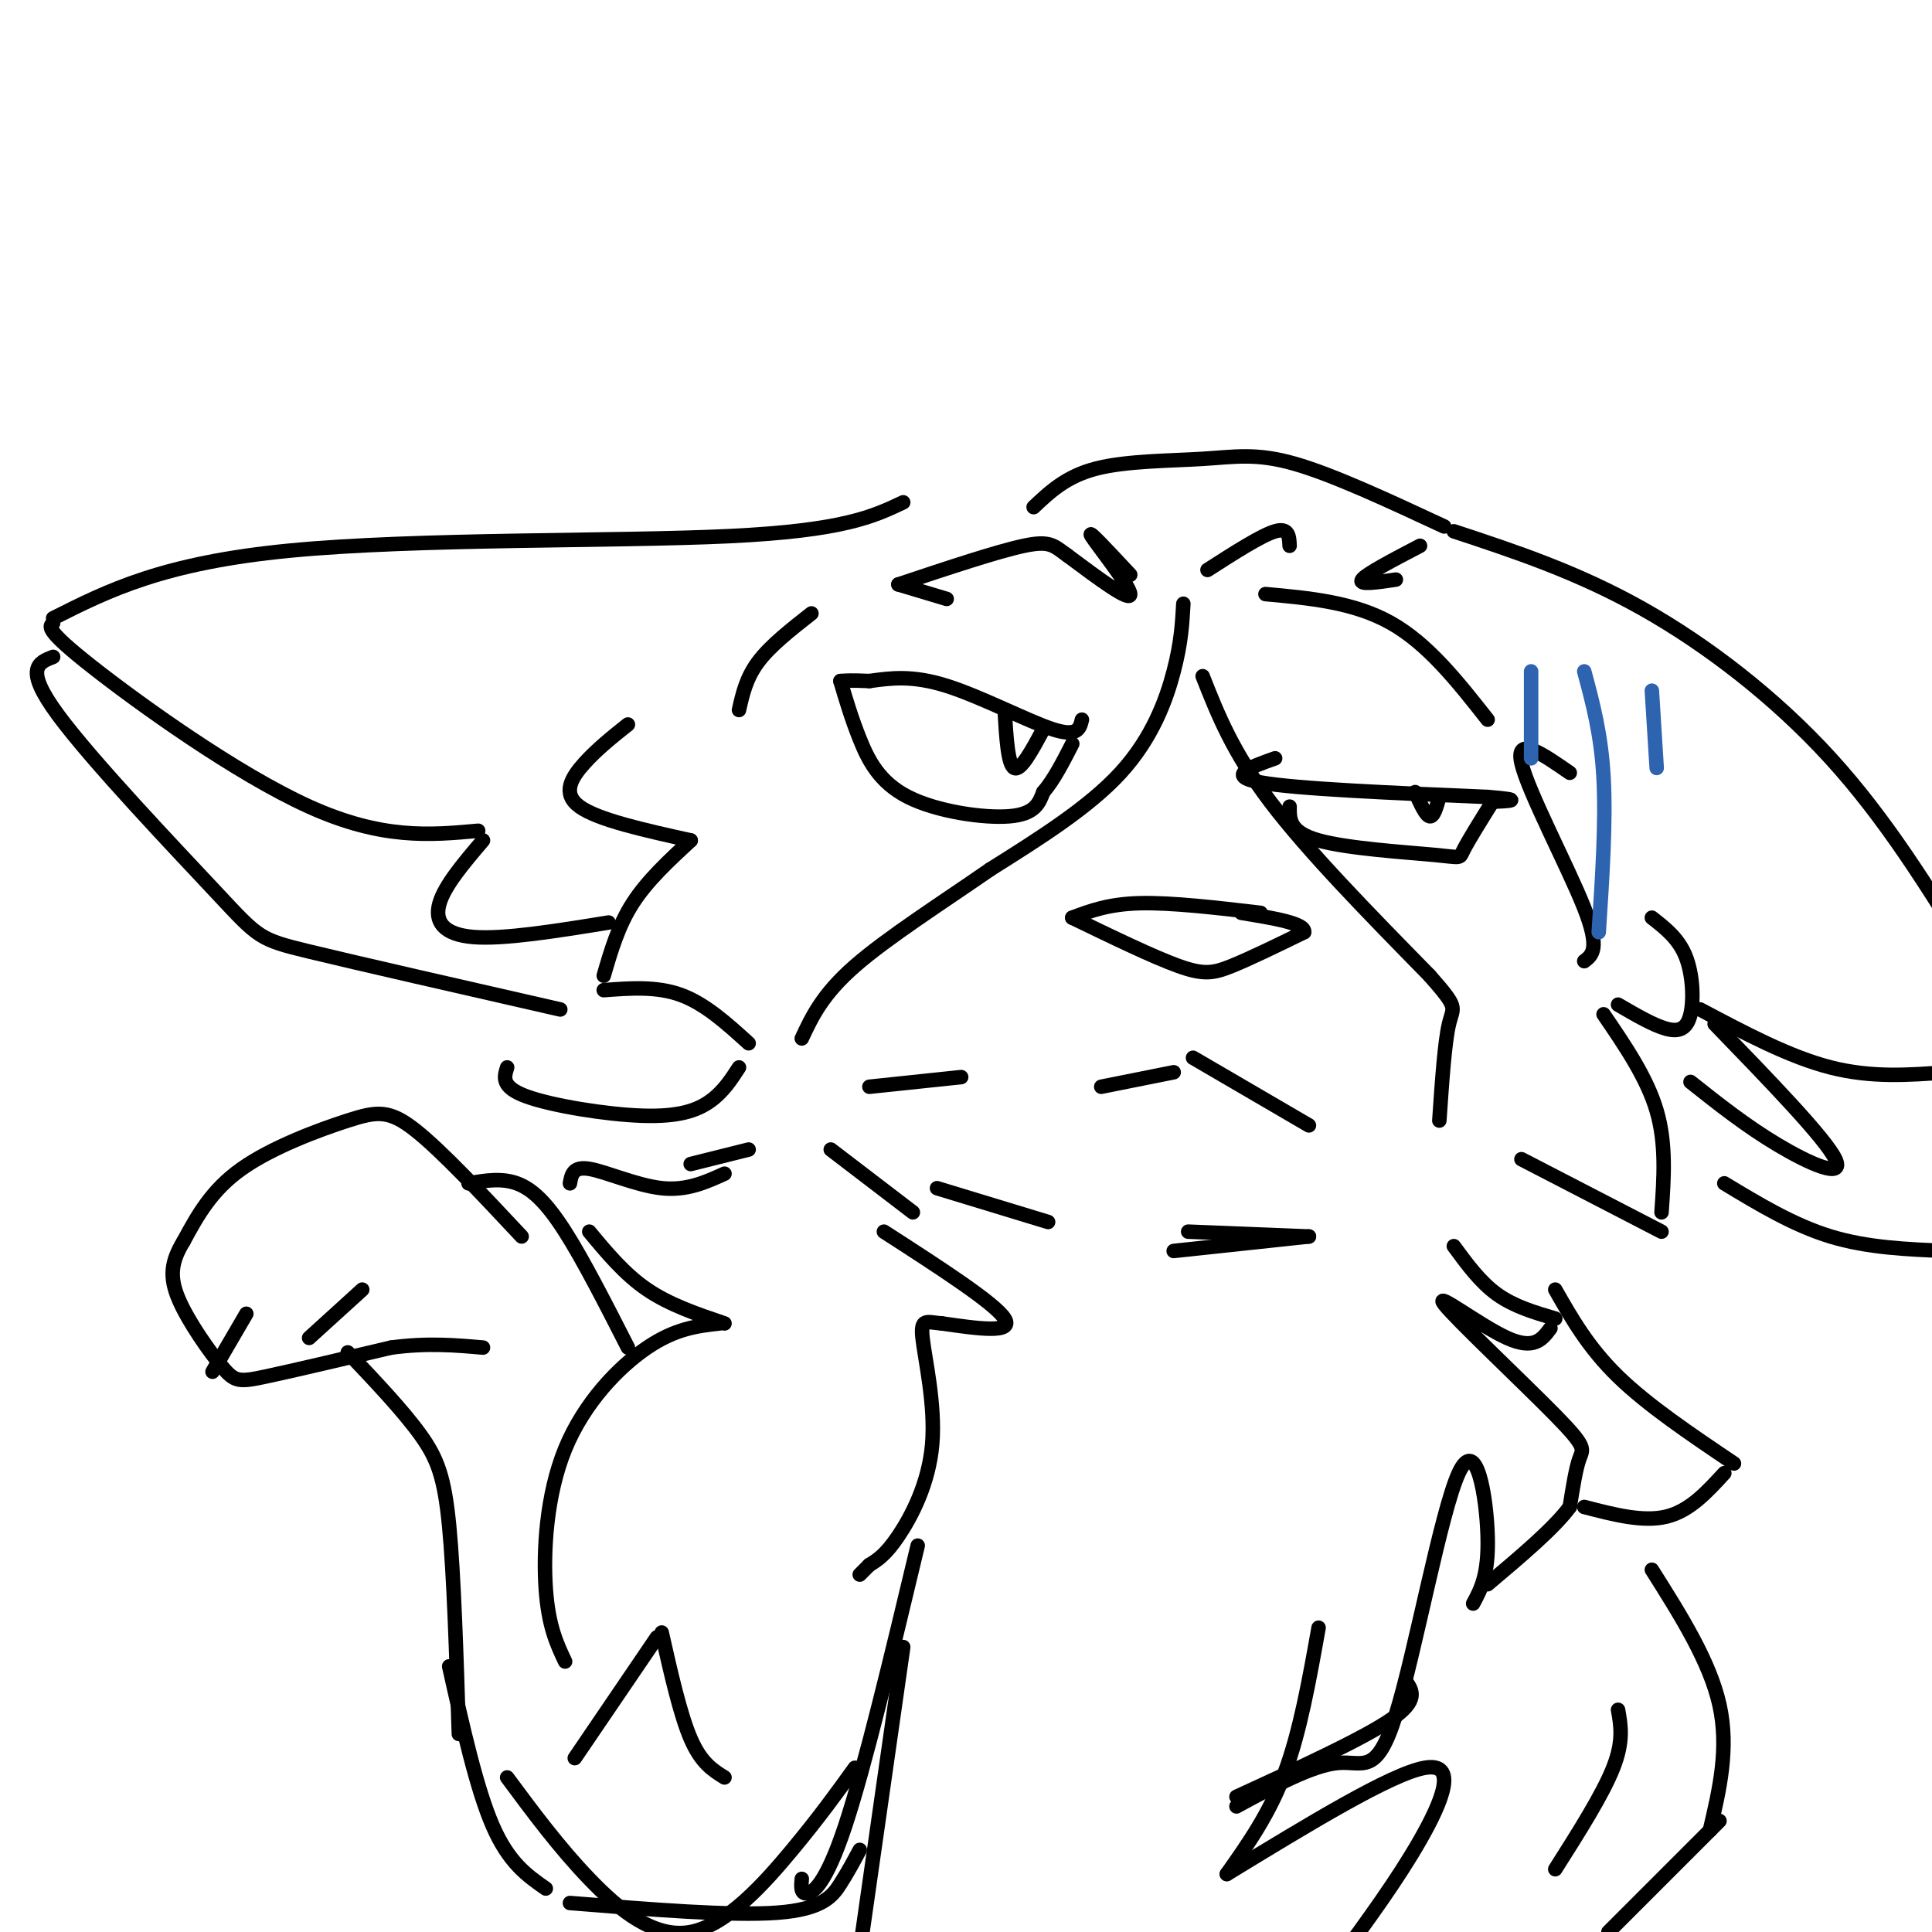 <svg viewBox='0 0 400 400' version='1.1' xmlns='http://www.w3.org/2000/svg' xmlns:xlink='http://www.w3.org/1999/xlink'><g fill='none' stroke='#000000' stroke-width='3' stroke-linecap='round' stroke-linejoin='round'><path d='M261,189c-9.250,-1.083 -18.500,-2.167 -25,-2c-6.500,0.167 -10.250,1.583 -14,3'/><path d='M222,190c8.400,4.067 16.800,8.133 22,10c5.200,1.867 7.200,1.533 11,0c3.800,-1.533 9.400,-4.267 15,-7'/><path d='M270,193c0.333,-1.833 -6.333,-2.917 -13,-4'/><path d='M224,149c-0.444,1.822 -0.889,3.644 -6,2c-5.111,-1.644 -14.889,-6.756 -22,-9c-7.111,-2.244 -11.556,-1.622 -16,-1'/><path d='M180,141c-3.667,-0.167 -4.833,-0.083 -6,0'/><path d='M174,141c1.143,3.863 2.286,7.726 4,12c1.714,4.274 4.000,8.958 10,12c6.000,3.042 15.714,4.440 21,4c5.286,-0.440 6.143,-2.720 7,-5'/><path d='M216,164c2.167,-2.500 4.083,-6.250 6,-10'/><path d='M208,147c0.333,5.667 0.667,11.333 2,12c1.333,0.667 3.667,-3.667 6,-8'/><path d='M264,157c-5.167,1.833 -10.333,3.667 -3,5c7.333,1.333 27.167,2.167 47,3'/><path d='M308,165c8.000,0.667 4.500,0.833 1,1'/><path d='M309,166c-2.536,4.065 -5.071,8.131 -6,10c-0.929,1.869 -0.250,1.542 -6,1c-5.750,-0.542 -17.929,-1.298 -24,-3c-6.071,-1.702 -6.036,-4.351 -6,-7'/><path d='M293,164c1.083,2.417 2.167,4.833 3,5c0.833,0.167 1.417,-1.917 2,-4'/><path d='M243,222c0.000,0.000 -15.000,3.000 -15,3'/><path d='M199,223c0.000,0.000 -19.000,2.000 -19,2'/><path d='M247,219c0.000,0.000 24.000,14.000 24,14'/><path d='M245,125c-0.222,4.022 -0.444,8.044 -2,14c-1.556,5.956 -4.444,13.844 -11,21c-6.556,7.156 -16.778,13.578 -27,20'/><path d='M205,180c-9.933,6.889 -21.267,14.111 -28,20c-6.733,5.889 -8.867,10.444 -11,15'/><path d='M249,140c3.083,7.833 6.167,15.667 14,26c7.833,10.333 20.417,23.167 33,36'/><path d='M296,202c6.111,6.933 4.889,6.267 4,10c-0.889,3.733 -1.444,11.867 -2,20'/><path d='M315,240c0.000,0.000 29.000,15.000 29,15'/><path d='M344,251c0.500,-7.083 1.000,-14.167 -1,-21c-2.000,-6.833 -6.500,-13.417 -11,-20'/><path d='M335,208c3.673,2.143 7.345,4.286 10,5c2.655,0.714 4.292,0.000 5,-3c0.708,-3.000 0.488,-8.286 -1,-12c-1.488,-3.714 -4.244,-5.857 -7,-8'/><path d='M155,216c-4.500,-4.083 -9.000,-8.167 -14,-10c-5.000,-1.833 -10.500,-1.417 -16,-1'/><path d='M125,202c1.500,-5.167 3.000,-10.333 6,-15c3.000,-4.667 7.500,-8.833 12,-13'/><path d='M143,174c-9.622,-2.133 -19.244,-4.267 -23,-7c-3.756,-2.733 -1.644,-6.067 1,-9c2.644,-2.933 5.822,-5.467 9,-8'/><path d='M187,104c-6.178,2.933 -12.356,5.867 -36,7c-23.644,1.133 -64.756,0.467 -91,3c-26.244,2.533 -37.622,8.267 -49,14'/><path d='M11,129c-0.844,0.689 -1.689,1.378 8,9c9.689,7.622 29.911,22.178 45,29c15.089,6.822 25.044,5.911 35,5'/><path d='M100,174c-3.956,4.644 -7.911,9.289 -9,13c-1.089,3.711 0.689,6.489 7,7c6.311,0.511 17.156,-1.244 28,-3'/><path d='M11,136c-3.054,1.173 -6.107,2.345 1,12c7.107,9.655 24.375,27.792 33,37c8.625,9.208 8.607,9.488 19,12c10.393,2.512 31.196,7.256 52,12'/><path d='M105,221c-0.643,2.036 -1.286,4.071 4,6c5.286,1.929 16.500,3.750 24,4c7.500,0.250 11.286,-1.071 14,-3c2.714,-1.929 4.357,-4.464 6,-7'/><path d='M214,105c3.387,-3.202 6.774,-6.405 13,-8c6.226,-1.595 15.292,-1.583 22,-2c6.708,-0.417 11.060,-1.262 19,1c7.940,2.262 19.470,7.631 31,13'/><path d='M294,113c-5.583,2.917 -11.167,5.833 -12,7c-0.833,1.167 3.083,0.583 7,0'/><path d='M301,110c12.778,4.222 25.556,8.444 39,16c13.444,7.556 27.556,18.444 39,31c11.444,12.556 20.222,26.778 29,41'/><path d='M403,222c-7.750,0.583 -15.500,1.167 -24,-1c-8.500,-2.167 -17.750,-7.083 -27,-12'/><path d='M355,212c11.489,11.867 22.978,23.733 25,28c2.022,4.267 -5.422,0.933 -12,-3c-6.578,-3.933 -12.289,-8.467 -18,-13'/><path d='M403,259c-8.167,-0.333 -16.333,-0.667 -24,-3c-7.667,-2.333 -14.833,-6.667 -22,-11'/><path d='M194,246c0.000,0.000 23.000,7.000 23,7'/><path d='M243,259c0.000,0.000 28.000,-3.000 28,-3'/><path d='M271,256c0.000,0.000 -25.000,-1.000 -25,-1'/><path d='M301,258c2.750,3.750 5.500,7.500 9,10c3.500,2.500 7.750,3.750 12,5'/><path d='M321,275c-1.678,2.279 -3.356,4.558 -9,2c-5.644,-2.558 -15.255,-9.954 -13,-7c2.255,2.954 16.376,16.257 23,23c6.624,6.743 5.750,6.927 5,9c-0.750,2.073 -1.375,6.037 -2,10'/><path d='M325,312c-3.167,4.333 -10.083,10.167 -17,16'/><path d='M305,332c1.616,-2.995 3.231,-5.990 3,-14c-0.231,-8.010 -2.309,-21.033 -6,-13c-3.691,8.033 -8.994,37.124 -13,50c-4.006,12.876 -6.716,9.536 -12,10c-5.284,0.464 -13.142,4.732 -21,9'/><path d='M256,372c13.083,-6.000 26.167,-12.000 32,-16c5.833,-4.000 4.417,-6.000 3,-8'/><path d='M150,243c-3.911,1.778 -7.822,3.556 -13,3c-5.178,-0.556 -11.622,-3.444 -15,-4c-3.378,-0.556 -3.689,1.222 -4,3'/><path d='M122,255c3.667,4.417 7.333,8.833 12,12c4.667,3.167 10.333,5.083 16,7'/><path d='M149,274c-4.560,0.512 -9.119,1.024 -15,5c-5.881,3.976 -13.083,11.417 -17,21c-3.917,9.583 -4.548,21.310 -4,29c0.548,7.690 2.274,11.345 4,15'/><path d='M119,364c0.000,0.000 17.000,-25.000 17,-25'/><path d='M137,338c1.917,8.500 3.833,17.000 6,22c2.167,5.000 4.583,6.500 7,8'/><path d='M322,267c3.417,6.000 6.833,12.000 13,18c6.167,6.000 15.083,12.000 24,18'/><path d='M357,305c-3.583,3.917 -7.167,7.833 -12,9c-4.833,1.167 -10.917,-0.417 -17,-2'/><path d='M342,325c6.000,9.500 12.000,19.000 14,28c2.000,9.000 0.000,17.500 -2,26'/><path d='M335,354c0.583,3.250 1.167,6.500 -1,12c-2.167,5.500 -7.083,13.250 -12,21'/><path d='M234,119c-4.556,-4.889 -9.111,-9.778 -8,-8c1.111,1.778 7.889,10.222 8,12c0.111,1.778 -6.444,-3.111 -13,-8'/><path d='M221,115c-2.867,-2.044 -3.533,-3.156 -9,-2c-5.467,1.156 -15.733,4.578 -26,8'/><path d='M186,121c0.000,0.000 10.000,3.000 10,3'/><path d='M168,127c-4.250,3.333 -8.500,6.667 -11,10c-2.500,3.333 -3.250,6.667 -4,10'/><path d='M250,118c5.583,-3.583 11.167,-7.167 14,-8c2.833,-0.833 2.917,1.083 3,3'/><path d='M262,123c9.167,0.833 18.333,1.667 26,6c7.667,4.333 13.833,12.167 20,20'/><path d='M325,160c-5.667,-3.933 -11.333,-7.867 -10,-2c1.333,5.867 9.667,21.533 13,30c3.333,8.467 1.667,9.733 0,11'/><path d='M108,256c-8.298,-8.863 -16.595,-17.726 -22,-22c-5.405,-4.274 -7.917,-3.958 -14,-2c-6.083,1.958 -15.738,5.560 -22,10c-6.262,4.440 -9.131,9.720 -12,15'/><path d='M38,257c-2.568,4.241 -2.987,7.343 -1,12c1.987,4.657 6.381,10.869 9,14c2.619,3.131 3.463,3.180 9,2c5.537,-1.180 15.769,-3.590 26,-6'/><path d='M81,279c7.500,-1.000 13.250,-0.500 19,0'/><path d='M97,245c3.400,-0.578 6.800,-1.156 10,0c3.200,1.156 6.200,4.044 10,10c3.800,5.956 8.400,14.978 13,24'/><path d='M72,280c5.711,6.022 11.422,12.044 15,17c3.578,4.956 5.022,8.844 6,19c0.978,10.156 1.489,26.578 2,43'/><path d='M93,345c2.833,12.667 5.667,25.333 9,33c3.333,7.667 7.167,10.333 11,13'/><path d='M105,368c5.357,7.226 10.714,14.452 17,21c6.286,6.548 13.500,12.417 21,11c7.500,-1.417 15.286,-10.119 21,-17c5.714,-6.881 9.357,-11.940 13,-17'/><path d='M178,383c-1.200,2.244 -2.400,4.489 -4,7c-1.600,2.511 -3.600,5.289 -13,6c-9.400,0.711 -26.200,-0.644 -43,-2'/><path d='M190,320c-5.467,22.867 -10.933,45.733 -15,58c-4.067,12.267 -6.733,13.933 -8,14c-1.267,0.067 -1.133,-1.467 -1,-3'/><path d='M187,341c0.000,0.000 -9.000,63.000 -9,63'/><path d='M273,337c-1.917,10.750 -3.833,21.500 -7,30c-3.167,8.500 -7.583,14.750 -12,21'/><path d='M254,388c17.044,-10.400 34.089,-20.800 41,-22c6.911,-1.200 3.689,6.800 -1,15c-4.689,8.200 -10.844,16.600 -17,25'/><path d='M356,377c0.000,0.000 -23.000,23.000 -23,23'/></g>
<g fill='none' stroke='#2d63af' stroke-width='3' stroke-linecap='round' stroke-linejoin='round'><path d='M317,139c0.000,0.000 0.000,18.000 0,18'/><path d='M328,139c1.750,6.500 3.500,13.000 4,22c0.500,9.000 -0.250,20.500 -1,32'/><path d='M342,143c0.000,0.000 1.000,16.000 1,16'/></g>
<g fill='none' stroke='#000000' stroke-width='3' stroke-linecap='round' stroke-linejoin='round'><path d='M183,255c11.500,7.417 23.000,14.833 25,18c2.000,3.167 -5.500,2.083 -13,1'/><path d='M195,274c-3.131,-0.215 -4.458,-1.254 -4,3c0.458,4.254 2.700,13.799 2,22c-0.700,8.201 -4.343,15.057 -7,19c-2.657,3.943 -4.329,4.971 -6,6'/><path d='M180,324c-1.333,1.333 -1.667,1.667 -2,2'/><path d='M143,241c0.000,0.000 12.000,-3.000 12,-3'/><path d='M172,238c0.000,0.000 17.000,13.000 17,13'/><path d='M44,284c0.000,0.000 7.000,-12.000 7,-12'/><path d='M64,277c0.000,0.000 11.000,-10.000 11,-10'/></g>
</svg>